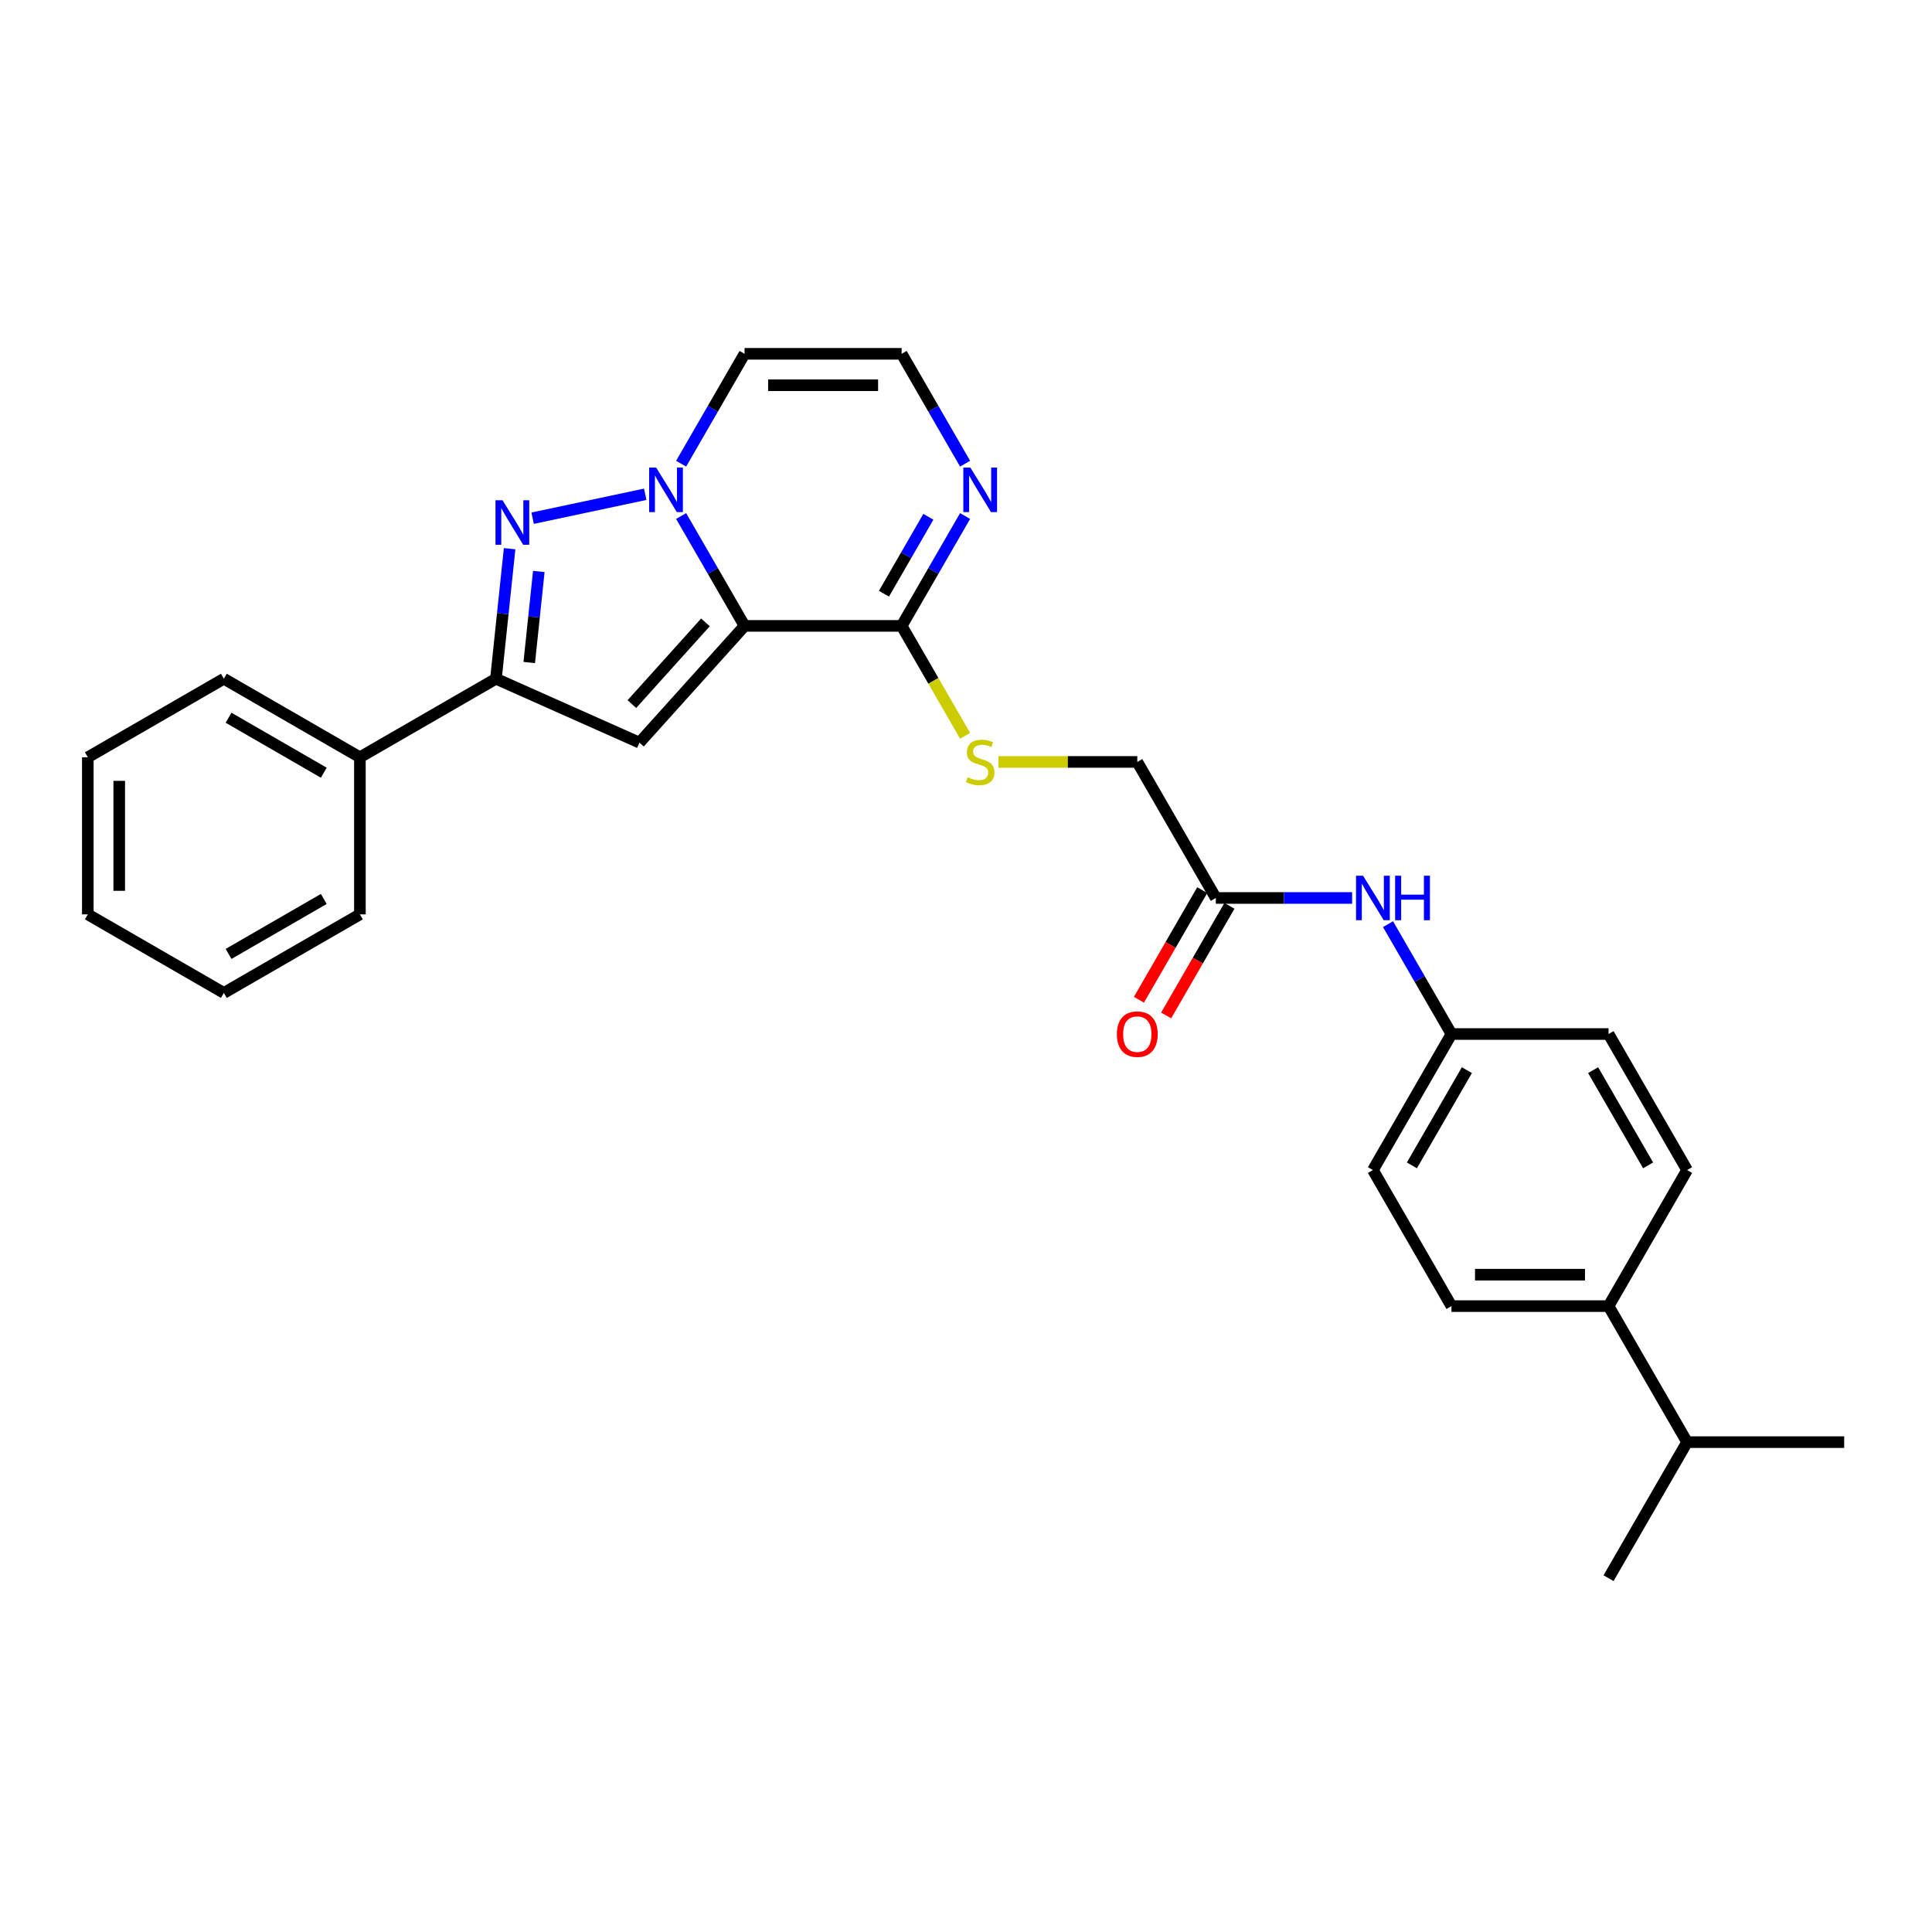 <?xml version='1.0' encoding='iso-8859-1'?>
<svg version='1.1' baseProfile='full'
              xmlns='http://www.w3.org/2000/svg'
                      xmlns:rdkit='http://www.rdkit.org/xml'
                      xmlns:xlink='http://www.w3.org/1999/xlink'
                  xml:space='preserve'
width='1000px' height='1000px' viewBox='0 0 1000 1000'>
<!-- END OF HEADER -->
<rect style='opacity:1.0;fill:#FFFFFF;stroke:none' width='1000' height='1000' x='0' y='0'> </rect>
<path class='bond-0' d='M 385.386,323.962 L 368.969,295.527' style='fill:none;fill-rule:evenodd;stroke:#000000;stroke-width:6px;stroke-linecap:butt;stroke-linejoin:miter;stroke-opacity:1' />
<path class='bond-0' d='M 368.969,295.527 L 352.552,267.093' style='fill:none;fill-rule:evenodd;stroke:#0000FF;stroke-width:6px;stroke-linecap:butt;stroke-linejoin:miter;stroke-opacity:1' />
<path class='bond-2' d='M 385.386,323.962 L 330.979,384.386' style='fill:none;fill-rule:evenodd;stroke:#000000;stroke-width:6px;stroke-linecap:butt;stroke-linejoin:miter;stroke-opacity:1' />
<path class='bond-2' d='M 365.14,322.144 L 327.056,364.441' style='fill:none;fill-rule:evenodd;stroke:#000000;stroke-width:6px;stroke-linecap:butt;stroke-linejoin:miter;stroke-opacity:1' />
<path class='bond-4' d='M 385.386,323.962 L 466.694,323.962' style='fill:none;fill-rule:evenodd;stroke:#000000;stroke-width:6px;stroke-linecap:butt;stroke-linejoin:miter;stroke-opacity:1' />
<path class='bond-1' d='M 333.966,255.835 L 275.69,268.222' style='fill:none;fill-rule:evenodd;stroke:#0000FF;stroke-width:6px;stroke-linecap:butt;stroke-linejoin:miter;stroke-opacity:1' />
<path class='bond-6' d='M 352.552,240.001 L 368.969,211.566' style='fill:none;fill-rule:evenodd;stroke:#0000FF;stroke-width:6px;stroke-linecap:butt;stroke-linejoin:miter;stroke-opacity:1' />
<path class='bond-6' d='M 368.969,211.566 L 385.386,183.131' style='fill:none;fill-rule:evenodd;stroke:#000000;stroke-width:6px;stroke-linecap:butt;stroke-linejoin:miter;stroke-opacity:1' />
<path class='bond-28' d='M 263.776,283.998 L 260.238,317.656' style='fill:none;fill-rule:evenodd;stroke:#0000FF;stroke-width:6px;stroke-linecap:butt;stroke-linejoin:miter;stroke-opacity:1' />
<path class='bond-28' d='M 260.238,317.656 L 256.7,351.315' style='fill:none;fill-rule:evenodd;stroke:#000000;stroke-width:6px;stroke-linecap:butt;stroke-linejoin:miter;stroke-opacity:1' />
<path class='bond-28' d='M 278.887,295.795 L 276.411,319.356' style='fill:none;fill-rule:evenodd;stroke:#0000FF;stroke-width:6px;stroke-linecap:butt;stroke-linejoin:miter;stroke-opacity:1' />
<path class='bond-28' d='M 276.411,319.356 L 273.934,342.917' style='fill:none;fill-rule:evenodd;stroke:#000000;stroke-width:6px;stroke-linecap:butt;stroke-linejoin:miter;stroke-opacity:1' />
<path class='bond-3' d='M 330.979,384.386 L 256.7,351.315' style='fill:none;fill-rule:evenodd;stroke:#000000;stroke-width:6px;stroke-linecap:butt;stroke-linejoin:miter;stroke-opacity:1' />
<path class='bond-11' d='M 256.7,351.315 L 186.285,391.969' style='fill:none;fill-rule:evenodd;stroke:#000000;stroke-width:6px;stroke-linecap:butt;stroke-linejoin:miter;stroke-opacity:1' />
<path class='bond-5' d='M 466.694,323.962 L 483.111,295.527' style='fill:none;fill-rule:evenodd;stroke:#000000;stroke-width:6px;stroke-linecap:butt;stroke-linejoin:miter;stroke-opacity:1' />
<path class='bond-5' d='M 483.111,295.527 L 499.528,267.093' style='fill:none;fill-rule:evenodd;stroke:#0000FF;stroke-width:6px;stroke-linecap:butt;stroke-linejoin:miter;stroke-opacity:1' />
<path class='bond-5' d='M 457.536,307.301 L 469.028,287.396' style='fill:none;fill-rule:evenodd;stroke:#000000;stroke-width:6px;stroke-linecap:butt;stroke-linejoin:miter;stroke-opacity:1' />
<path class='bond-5' d='M 469.028,287.396 L 480.519,267.492' style='fill:none;fill-rule:evenodd;stroke:#0000FF;stroke-width:6px;stroke-linecap:butt;stroke-linejoin:miter;stroke-opacity:1' />
<path class='bond-8' d='M 466.694,323.962 L 483.12,352.413' style='fill:none;fill-rule:evenodd;stroke:#000000;stroke-width:6px;stroke-linecap:butt;stroke-linejoin:miter;stroke-opacity:1' />
<path class='bond-8' d='M 483.12,352.413 L 499.546,380.864' style='fill:none;fill-rule:evenodd;stroke:#CCCC00;stroke-width:6px;stroke-linecap:butt;stroke-linejoin:miter;stroke-opacity:1' />
<path class='bond-7' d='M 499.528,240.001 L 483.111,211.566' style='fill:none;fill-rule:evenodd;stroke:#0000FF;stroke-width:6px;stroke-linecap:butt;stroke-linejoin:miter;stroke-opacity:1' />
<path class='bond-7' d='M 483.111,211.566 L 466.694,183.131' style='fill:none;fill-rule:evenodd;stroke:#000000;stroke-width:6px;stroke-linecap:butt;stroke-linejoin:miter;stroke-opacity:1' />
<path class='bond-29' d='M 385.386,183.131 L 466.694,183.131' style='fill:none;fill-rule:evenodd;stroke:#000000;stroke-width:6px;stroke-linecap:butt;stroke-linejoin:miter;stroke-opacity:1' />
<path class='bond-29' d='M 397.582,199.393 L 454.498,199.393' style='fill:none;fill-rule:evenodd;stroke:#000000;stroke-width:6px;stroke-linecap:butt;stroke-linejoin:miter;stroke-opacity:1' />
<path class='bond-14' d='M 516.764,394.377 L 552.71,394.377' style='fill:none;fill-rule:evenodd;stroke:#CCCC00;stroke-width:6px;stroke-linecap:butt;stroke-linejoin:miter;stroke-opacity:1' />
<path class='bond-14' d='M 552.71,394.377 L 588.657,394.377' style='fill:none;fill-rule:evenodd;stroke:#000000;stroke-width:6px;stroke-linecap:butt;stroke-linejoin:miter;stroke-opacity:1' />
<path class='bond-9' d='M 629.311,464.792 L 588.657,394.377' style='fill:none;fill-rule:evenodd;stroke:#000000;stroke-width:6px;stroke-linecap:butt;stroke-linejoin:miter;stroke-opacity:1' />
<path class='bond-10' d='M 629.311,464.792 L 664.583,464.792' style='fill:none;fill-rule:evenodd;stroke:#000000;stroke-width:6px;stroke-linecap:butt;stroke-linejoin:miter;stroke-opacity:1' />
<path class='bond-10' d='M 664.583,464.792 L 699.855,464.792' style='fill:none;fill-rule:evenodd;stroke:#0000FF;stroke-width:6px;stroke-linecap:butt;stroke-linejoin:miter;stroke-opacity:1' />
<path class='bond-13' d='M 622.27,460.727 L 605.89,489.097' style='fill:none;fill-rule:evenodd;stroke:#000000;stroke-width:6px;stroke-linecap:butt;stroke-linejoin:miter;stroke-opacity:1' />
<path class='bond-13' d='M 605.89,489.097 L 589.511,517.466' style='fill:none;fill-rule:evenodd;stroke:#FF0000;stroke-width:6px;stroke-linecap:butt;stroke-linejoin:miter;stroke-opacity:1' />
<path class='bond-13' d='M 636.353,468.858 L 619.974,497.227' style='fill:none;fill-rule:evenodd;stroke:#000000;stroke-width:6px;stroke-linecap:butt;stroke-linejoin:miter;stroke-opacity:1' />
<path class='bond-13' d='M 619.974,497.227 L 603.594,525.597' style='fill:none;fill-rule:evenodd;stroke:#FF0000;stroke-width:6px;stroke-linecap:butt;stroke-linejoin:miter;stroke-opacity:1' />
<path class='bond-17' d='M 718.441,478.338 L 734.857,506.773' style='fill:none;fill-rule:evenodd;stroke:#0000FF;stroke-width:6px;stroke-linecap:butt;stroke-linejoin:miter;stroke-opacity:1' />
<path class='bond-17' d='M 734.857,506.773 L 751.274,535.208' style='fill:none;fill-rule:evenodd;stroke:#000000;stroke-width:6px;stroke-linecap:butt;stroke-linejoin:miter;stroke-opacity:1' />
<path class='bond-21' d='M 186.285,391.969 L 115.87,351.315' style='fill:none;fill-rule:evenodd;stroke:#000000;stroke-width:6px;stroke-linecap:butt;stroke-linejoin:miter;stroke-opacity:1' />
<path class='bond-21' d='M 167.592,399.954 L 118.301,371.496' style='fill:none;fill-rule:evenodd;stroke:#000000;stroke-width:6px;stroke-linecap:butt;stroke-linejoin:miter;stroke-opacity:1' />
<path class='bond-22' d='M 186.285,391.969 L 186.285,473.278' style='fill:none;fill-rule:evenodd;stroke:#000000;stroke-width:6px;stroke-linecap:butt;stroke-linejoin:miter;stroke-opacity:1' />
<path class='bond-12' d='M 832.583,676.038 L 751.274,676.038' style='fill:none;fill-rule:evenodd;stroke:#000000;stroke-width:6px;stroke-linecap:butt;stroke-linejoin:miter;stroke-opacity:1' />
<path class='bond-12' d='M 820.386,659.776 L 763.47,659.776' style='fill:none;fill-rule:evenodd;stroke:#000000;stroke-width:6px;stroke-linecap:butt;stroke-linejoin:miter;stroke-opacity:1' />
<path class='bond-18' d='M 832.583,676.038 L 873.237,746.453' style='fill:none;fill-rule:evenodd;stroke:#000000;stroke-width:6px;stroke-linecap:butt;stroke-linejoin:miter;stroke-opacity:1' />
<path class='bond-31' d='M 832.583,676.038 L 873.237,605.623' style='fill:none;fill-rule:evenodd;stroke:#000000;stroke-width:6px;stroke-linecap:butt;stroke-linejoin:miter;stroke-opacity:1' />
<path class='bond-15' d='M 751.274,676.038 L 710.62,605.623' style='fill:none;fill-rule:evenodd;stroke:#000000;stroke-width:6px;stroke-linecap:butt;stroke-linejoin:miter;stroke-opacity:1' />
<path class='bond-16' d='M 873.237,605.623 L 832.583,535.208' style='fill:none;fill-rule:evenodd;stroke:#000000;stroke-width:6px;stroke-linecap:butt;stroke-linejoin:miter;stroke-opacity:1' />
<path class='bond-16' d='M 853.056,603.191 L 824.598,553.901' style='fill:none;fill-rule:evenodd;stroke:#000000;stroke-width:6px;stroke-linecap:butt;stroke-linejoin:miter;stroke-opacity:1' />
<path class='bond-19' d='M 751.274,535.208 L 832.583,535.208' style='fill:none;fill-rule:evenodd;stroke:#000000;stroke-width:6px;stroke-linecap:butt;stroke-linejoin:miter;stroke-opacity:1' />
<path class='bond-20' d='M 751.274,535.208 L 710.62,605.623' style='fill:none;fill-rule:evenodd;stroke:#000000;stroke-width:6px;stroke-linecap:butt;stroke-linejoin:miter;stroke-opacity:1' />
<path class='bond-20' d='M 759.259,553.901 L 730.801,603.191' style='fill:none;fill-rule:evenodd;stroke:#000000;stroke-width:6px;stroke-linecap:butt;stroke-linejoin:miter;stroke-opacity:1' />
<path class='bond-23' d='M 873.237,746.453 L 832.583,816.869' style='fill:none;fill-rule:evenodd;stroke:#000000;stroke-width:6px;stroke-linecap:butt;stroke-linejoin:miter;stroke-opacity:1' />
<path class='bond-24' d='M 873.237,746.453 L 954.545,746.453' style='fill:none;fill-rule:evenodd;stroke:#000000;stroke-width:6px;stroke-linecap:butt;stroke-linejoin:miter;stroke-opacity:1' />
<path class='bond-26' d='M 115.87,351.315 L 45.455,391.969' style='fill:none;fill-rule:evenodd;stroke:#000000;stroke-width:6px;stroke-linecap:butt;stroke-linejoin:miter;stroke-opacity:1' />
<path class='bond-25' d='M 186.285,473.278 L 115.87,513.932' style='fill:none;fill-rule:evenodd;stroke:#000000;stroke-width:6px;stroke-linecap:butt;stroke-linejoin:miter;stroke-opacity:1' />
<path class='bond-25' d='M 167.592,465.293 L 118.301,493.751' style='fill:none;fill-rule:evenodd;stroke:#000000;stroke-width:6px;stroke-linecap:butt;stroke-linejoin:miter;stroke-opacity:1' />
<path class='bond-27' d='M 115.87,513.932 L 45.455,473.278' style='fill:none;fill-rule:evenodd;stroke:#000000;stroke-width:6px;stroke-linecap:butt;stroke-linejoin:miter;stroke-opacity:1' />
<path class='bond-30' d='M 45.455,391.969 L 45.455,473.278' style='fill:none;fill-rule:evenodd;stroke:#000000;stroke-width:6px;stroke-linecap:butt;stroke-linejoin:miter;stroke-opacity:1' />
<path class='bond-30' d='M 61.716,404.165 L 61.716,461.081' style='fill:none;fill-rule:evenodd;stroke:#000000;stroke-width:6px;stroke-linecap:butt;stroke-linejoin:miter;stroke-opacity:1' />
<path  class='atom-1' d='M 339.641 242.033
L 347.187 254.23
Q 347.935 255.433, 349.138 257.612
Q 350.342 259.791, 350.407 259.921
L 350.407 242.033
L 353.464 242.033
L 353.464 265.06
L 350.309 265.06
L 342.211 251.725
Q 341.267 250.164, 340.259 248.375
Q 339.284 246.587, 338.991 246.034
L 338.991 265.06
L 335.999 265.06
L 335.999 242.033
L 339.641 242.033
' fill='#0000FF'/>
<path  class='atom-2' d='M 260.11 258.938
L 267.655 271.135
Q 268.403 272.338, 269.606 274.517
Q 270.81 276.696, 270.875 276.826
L 270.875 258.938
L 273.932 258.938
L 273.932 281.965
L 270.777 281.965
L 262.679 268.63
Q 261.736 267.069, 260.727 265.28
Q 259.752 263.492, 259.459 262.939
L 259.459 281.965
L 256.467 281.965
L 256.467 258.938
L 260.11 258.938
' fill='#0000FF'/>
<path  class='atom-6' d='M 502.258 242.033
L 509.804 254.23
Q 510.552 255.433, 511.755 257.612
Q 512.959 259.791, 513.024 259.921
L 513.024 242.033
L 516.081 242.033
L 516.081 265.06
L 512.926 265.06
L 504.828 251.725
Q 503.885 250.164, 502.876 248.375
Q 501.901 246.587, 501.608 246.034
L 501.608 265.06
L 498.616 265.06
L 498.616 242.033
L 502.258 242.033
' fill='#0000FF'/>
<path  class='atom-9' d='M 500.844 402.28
Q 501.104 402.378, 502.177 402.833
Q 503.25 403.288, 504.421 403.581
Q 505.625 403.841, 506.795 403.841
Q 508.975 403.841, 510.243 402.801
Q 511.511 401.727, 511.511 399.874
Q 511.511 398.605, 510.861 397.825
Q 510.243 397.044, 509.267 396.621
Q 508.292 396.198, 506.665 395.711
Q 504.616 395.093, 503.38 394.507
Q 502.177 393.922, 501.299 392.686
Q 500.453 391.45, 500.453 389.368
Q 500.453 386.474, 502.405 384.685
Q 504.389 382.896, 508.292 382.896
Q 510.958 382.896, 513.983 384.165
L 513.235 386.669
Q 510.471 385.531, 508.389 385.531
Q 506.145 385.531, 504.909 386.474
Q 503.673 387.385, 503.706 388.978
Q 503.706 390.214, 504.324 390.962
Q 504.974 391.71, 505.885 392.133
Q 506.828 392.556, 508.389 393.044
Q 510.471 393.694, 511.706 394.345
Q 512.942 394.995, 513.821 396.328
Q 514.731 397.629, 514.731 399.874
Q 514.731 403.061, 512.585 404.785
Q 510.471 406.476, 506.926 406.476
Q 504.877 406.476, 503.315 406.02
Q 501.787 405.598, 499.966 404.85
L 500.844 402.28
' fill='#CCCC00'/>
<path  class='atom-11' d='M 705.53 453.279
L 713.075 465.475
Q 713.823 466.679, 715.027 468.858
Q 716.23 471.037, 716.295 471.167
L 716.295 453.279
L 719.352 453.279
L 719.352 476.306
L 716.198 476.306
L 708.099 462.971
Q 707.156 461.41, 706.148 459.621
Q 705.172 457.832, 704.879 457.279
L 704.879 476.306
L 701.887 476.306
L 701.887 453.279
L 705.53 453.279
' fill='#0000FF'/>
<path  class='atom-11' d='M 722.117 453.279
L 725.239 453.279
L 725.239 463.069
L 737.013 463.069
L 737.013 453.279
L 740.135 453.279
L 740.135 476.306
L 737.013 476.306
L 737.013 465.67
L 725.239 465.67
L 725.239 476.306
L 722.117 476.306
L 722.117 453.279
' fill='#0000FF'/>
<path  class='atom-14' d='M 578.087 535.273
Q 578.087 529.744, 580.819 526.654
Q 583.551 523.564, 588.657 523.564
Q 593.763 523.564, 596.495 526.654
Q 599.227 529.744, 599.227 535.273
Q 599.227 540.867, 596.463 544.054
Q 593.698 547.209, 588.657 547.209
Q 583.583 547.209, 580.819 544.054
Q 578.087 540.899, 578.087 535.273
M 588.657 544.607
Q 592.169 544.607, 594.056 542.265
Q 595.975 539.891, 595.975 535.273
Q 595.975 530.752, 594.056 528.475
Q 592.169 526.166, 588.657 526.166
Q 585.144 526.166, 583.226 528.443
Q 581.339 530.719, 581.339 535.273
Q 581.339 539.924, 583.226 542.265
Q 585.144 544.607, 588.657 544.607
' fill='#FF0000'/>
</svg>
